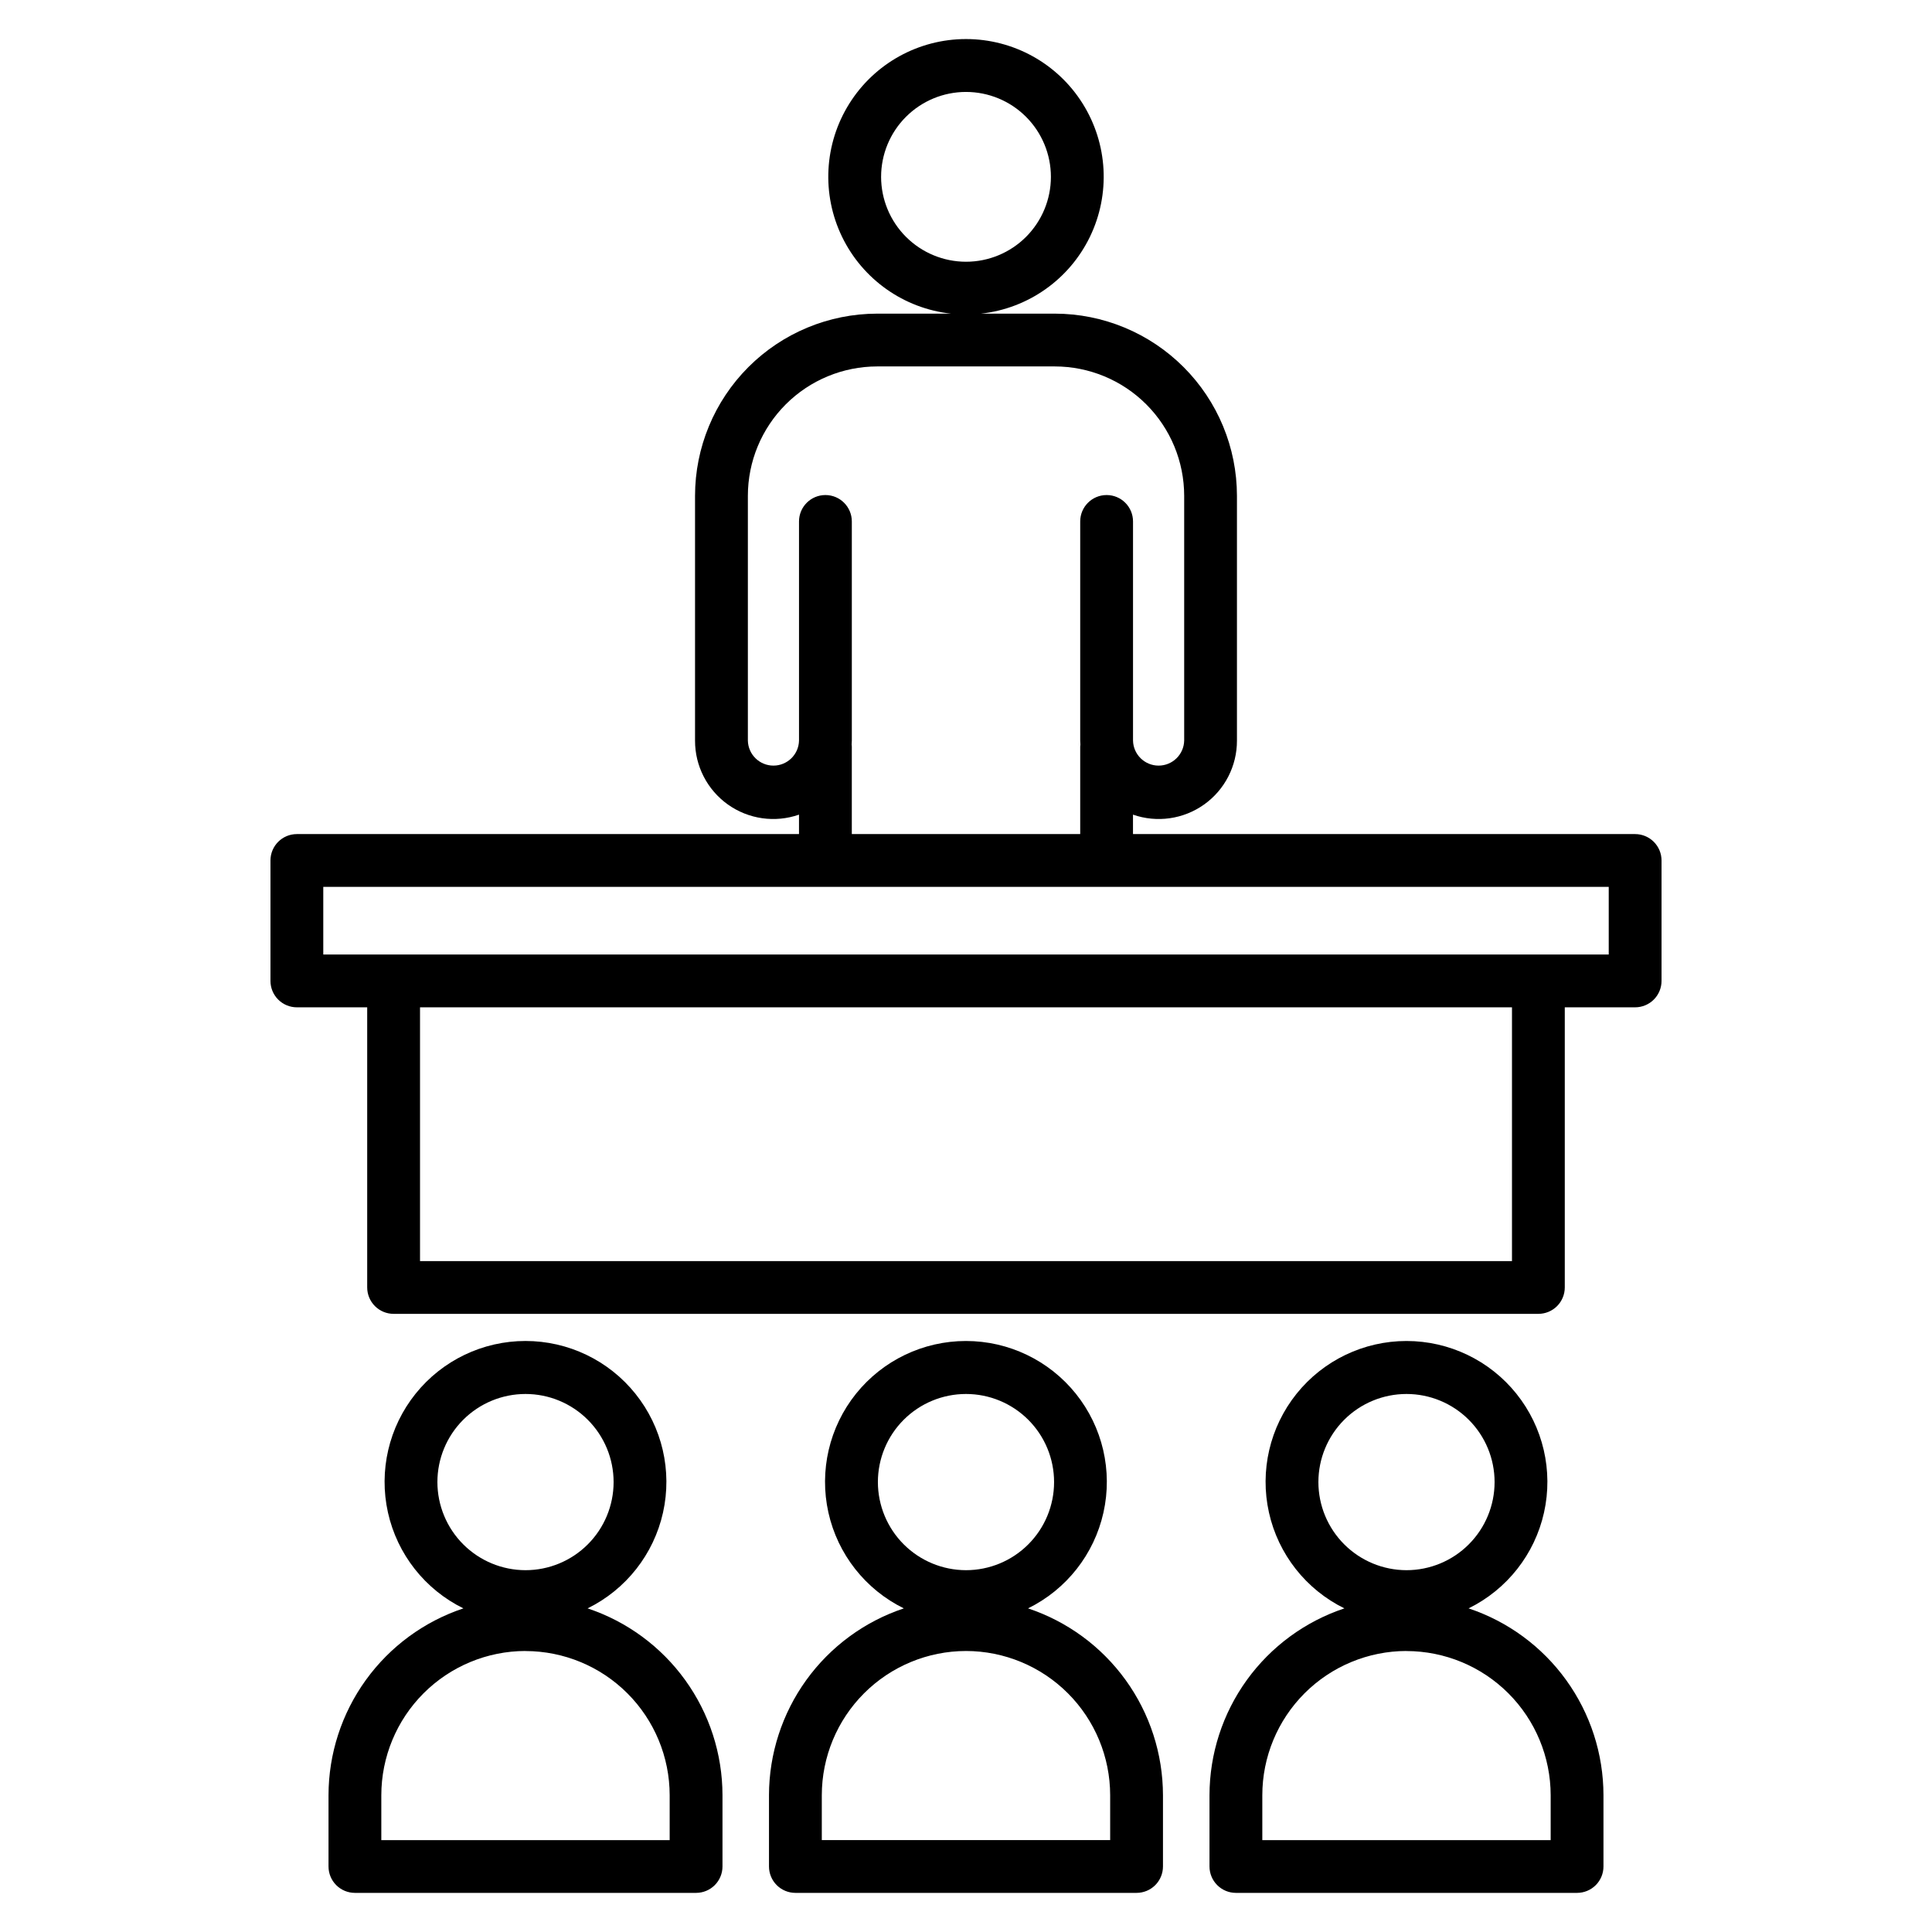 <?xml version="1.0" encoding="UTF-8"?>
<!-- Uploaded to: ICON Repo, www.svgrepo.com, Generator: ICON Repo Mixer Tools -->
<svg fill="#000000" width="800px" height="800px" version="1.1" viewBox="144 144 512 512" xmlns="http://www.w3.org/2000/svg">
 <g>
  <path d="m222.67 410.95h18.641v74.234c0 1.855 0.738 3.637 2.051 4.949s3.09 2.051 4.945 2.051h303.38c1.855 0 3.637-0.738 4.949-2.051s2.047-3.094 2.047-4.949v-74.234h18.641c1.855 0 3.637-0.738 4.949-2.051s2.051-3.09 2.051-4.945v-31.918c0-1.855-0.738-3.633-2.051-4.945s-3.094-2.051-4.949-2.051h-133.07v-5.152c6.344 2.215 13.371 1.215 18.848-2.684 5.473-3.898 8.719-10.211 8.703-16.93v-64.875c-0.008-12.797-5.094-25.07-14.145-34.121-9.047-9.051-21.316-14.145-34.117-14.16h-19.566c12.488-1.367 23.398-9.066 28.871-20.375 5.473-11.312 4.746-24.641-1.93-35.285-6.672-10.648-18.355-17.109-30.918-17.109-12.566 0-24.246 6.461-30.922 17.109-6.676 10.645-7.402 23.973-1.93 35.285 5.477 11.309 16.383 19.008 28.871 20.375h-19.566c-12.801 0.016-25.07 5.109-34.117 14.16-9.047 9.051-14.137 21.324-14.145 34.121v64.875c-0.016 6.719 3.231 13.031 8.703 16.93 5.477 3.898 12.504 4.898 18.848 2.684v5.152h-133.07c-3.863 0-6.996 3.133-6.996 6.996v31.918c0 1.855 0.734 3.633 2.047 4.945s3.094 2.051 4.949 2.051zm154.83-220.07c-0.004-5.969 2.363-11.695 6.582-15.914 4.215-4.223 9.938-6.598 15.906-6.602 5.969 0 11.695 2.367 15.914 6.586 4.223 4.219 6.594 9.941 6.598 15.91 0 5.969-2.371 11.691-6.59 15.914-4.219 4.219-9.945 6.59-15.91 6.59-5.965-0.004-11.684-2.379-15.902-6.594-4.219-4.219-6.59-9.938-6.598-15.902zm167.19 287.32h-289.38v-67.25h289.38zm-175-136.86c0.016-0.352 0.051-0.699 0.051-1.07v-58.078c0-3.867-3.133-7-6.996-7-3.867 0-7 3.133-7 7v58.078c-0.082 3.684-3.094 6.625-6.777 6.625s-6.695-2.941-6.777-6.625v-64.875c0.004-9.086 3.613-17.801 10.039-24.23 6.426-6.43 15.137-10.043 24.227-10.055h47.09c9.09 0.012 17.805 3.625 24.227 10.055 6.426 6.43 10.035 15.145 10.043 24.23v64.875c-0.086 3.684-3.098 6.625-6.781 6.625s-6.695-2.941-6.777-6.625v-58.078c0-3.867-3.133-7-6.996-7-3.867 0-7 3.133-7 7v58.078c0 0.352 0.035 0.699 0.051 1.07 0 0.18-0.051 0.352-0.051 0.535v23.16h-60.527v-23.16c0.008-0.184-0.031-0.355-0.043-0.535zm-140.02 37.691h340.66v17.918h-340.66z"/>
  <path d="m347.79 619.74v18.895c0 1.855 0.738 3.637 2.051 4.949s3.094 2.047 4.949 2.047h90.41c1.859 0 3.637-0.734 4.949-2.047s2.051-3.094 2.051-4.949v-18.895c-0.02-10.957-3.481-21.633-9.898-30.52-6.418-8.883-15.465-15.523-25.863-18.984 10.172-4.996 17.523-14.336 19.988-25.395 2.469-11.059-0.223-22.641-7.309-31.48-7.09-8.84-17.805-13.984-29.137-13.984s-22.047 5.144-29.137 13.984c-7.086 8.84-9.773 20.422-7.309 31.48 2.465 11.059 9.816 20.398 19.988 25.395-10.395 3.465-19.434 10.109-25.848 18.992-6.41 8.883-9.867 19.559-9.887 30.512zm28.855-82.977h0.004c0-6.191 2.461-12.129 6.84-16.508 4.379-4.375 10.316-6.836 16.508-6.836s12.129 2.461 16.508 6.84c4.379 4.379 6.836 10.316 6.836 16.508s-2.457 12.129-6.836 16.508c-4.379 4.379-10.316 6.84-16.508 6.84-6.191-0.008-12.125-2.473-16.504-6.848-4.375-4.379-6.836-10.312-6.844-16.504zm23.352 44.766c10.129 0.012 19.84 4.043 27.004 11.207 7.164 7.164 11.191 16.875 11.203 27.004v11.895l-76.418 0.004v-11.898c0.012-10.129 4.039-19.84 11.203-27.004 7.164-7.164 16.875-11.195 27.008-11.207z"/>
  <path d="m464.53 619.74v18.895c0 1.855 0.738 3.637 2.051 4.949s3.09 2.047 4.945 2.047h90.414c1.855 0 3.637-0.734 4.949-2.047s2.047-3.094 2.047-4.949v-18.895c-0.016-10.957-3.477-21.629-9.891-30.516-6.414-8.883-15.457-15.527-25.855-18.988 10.172-4.996 17.527-14.336 19.992-25.395s-0.227-22.641-7.312-31.48c-7.086-8.84-17.805-13.984-29.137-13.984-11.328 0-22.047 5.144-29.133 13.984-7.09 8.84-9.777 20.422-7.312 31.48 2.465 11.059 9.816 20.398 19.988 25.395-10.395 3.461-19.441 10.105-25.855 18.988-6.414 8.887-9.875 19.559-9.891 30.516zm28.855-82.977h0.004c0-6.191 2.461-12.129 6.84-16.508 4.379-4.375 10.316-6.836 16.508-6.836 6.191 0 12.129 2.461 16.508 6.84 4.379 4.379 6.836 10.316 6.836 16.508s-2.461 12.129-6.84 16.508c-4.375 4.379-10.316 6.84-16.508 6.84-6.188-0.008-12.125-2.473-16.5-6.848-4.379-4.379-6.84-10.312-6.844-16.504zm23.348 44.781c10.133 0.016 19.844 4.043 27.008 11.207 7.16 7.164 11.191 16.875 11.203 27.008v11.895h-76.418v-11.895c0.004-10.133 4.031-19.852 11.195-27.02 7.164-7.168 16.879-11.199 27.012-11.211z"/>
  <path d="m231.06 619.74v18.895c0 1.855 0.738 3.637 2.047 4.949 1.312 1.312 3.094 2.047 4.949 2.047h90.414c1.855 0 3.637-0.734 4.945-2.047 1.312-1.312 2.051-3.094 2.051-4.949v-18.895c-0.016-10.957-3.477-21.633-9.891-30.516-6.418-8.883-15.461-15.527-25.859-18.988 10.172-4.992 17.527-14.336 19.992-25.395 2.465-11.059-0.223-22.641-7.312-31.48-7.086-8.844-17.805-13.988-29.133-13.988-11.332 0-22.051 5.144-29.137 13.988-7.09 8.84-9.777 20.422-7.312 31.48s9.82 20.402 19.992 25.395c-10.395 3.461-19.441 10.105-25.855 18.988-6.414 8.887-9.875 19.559-9.891 30.516zm28.855-82.977c0-6.191 2.461-12.129 6.84-16.508 4.379-4.375 10.316-6.836 16.512-6.836 6.191 0 12.129 2.461 16.504 6.84 4.379 4.379 6.84 10.316 6.84 16.508s-2.461 12.129-6.84 16.508c-4.379 4.379-10.316 6.84-16.508 6.84-6.191-0.008-12.125-2.473-16.5-6.848-4.379-4.379-6.84-10.312-6.848-16.504zm23.348 44.781c10.129 0.016 19.844 4.043 27.004 11.207 7.164 7.164 11.195 16.875 11.203 27.008v11.895h-76.418v-11.895c0.008-10.133 4.035-19.852 11.199-27.02s16.879-11.199 27.012-11.211z"/>
 </g>
</svg>